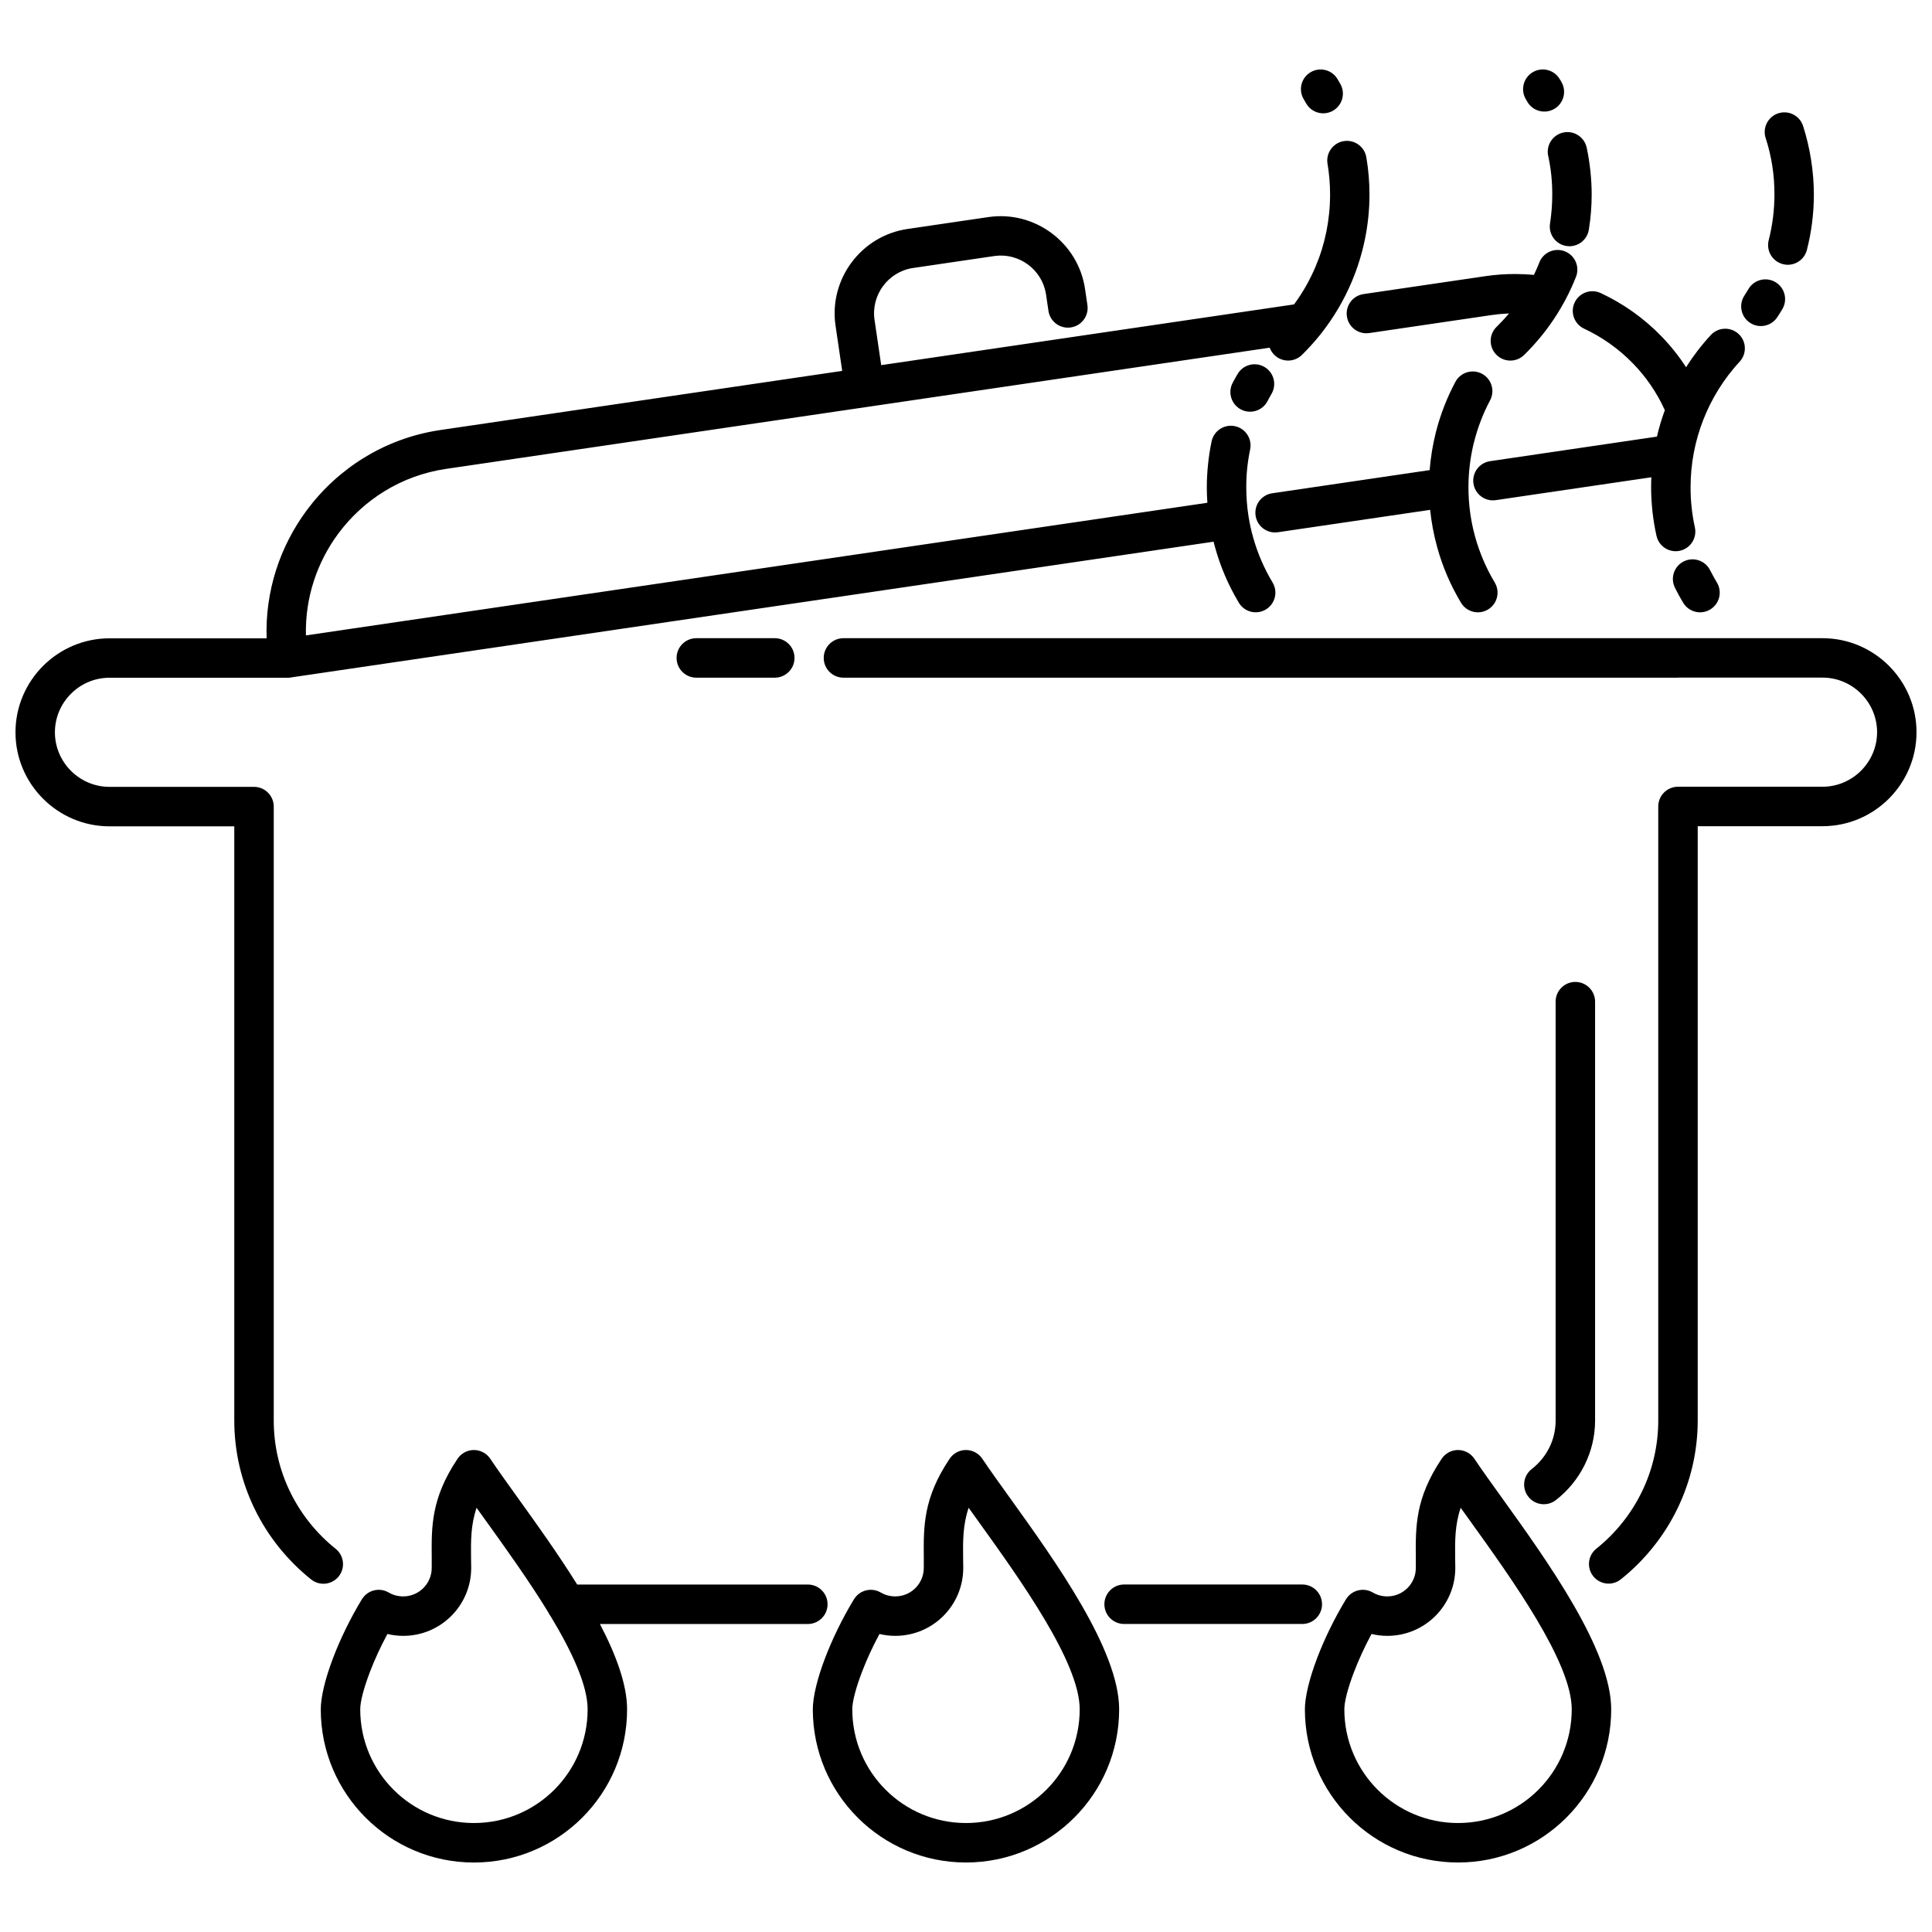 <?xml version="1.0" encoding="UTF-8"?>
<!-- Uploaded to: SVG Repo, www.svgrepo.com, Generator: SVG Repo Mixer Tools -->
<svg width="800px" height="800px" version="1.1" viewBox="144 144 512 512" xmlns="http://www.w3.org/2000/svg">
 <defs>
  <clipPath id="a">
   <path d="m148.09 162h503.81v476h-503.81z"/>
  </clipPath>
 </defs>
 <g clip-path="url(#a)">
  <path d="m585.2 252.71c-2.09-4.633-4.961-8.805-8.43-12.375-3.731-3.84-8.133-6.977-12.965-9.234-2.606-1.219-3.731-4.316-2.516-6.922 1.219-2.602 4.316-3.731 6.922-2.512 5.996 2.797 11.438 6.668 16.031 11.395 2.441 2.519 4.648 5.273 6.582 8.25 1.91-3.012 4.106-5.871 6.566-8.531 1.949-2.109 5.242-2.234 7.348-0.285 2.109 1.949 2.238 5.242 0.285 7.348-4.172 4.512-7.422 9.75-9.641 15.418-2.203 5.629-3.363 11.688-3.363 17.875 0 1.855 0.094 3.641 0.281 5.348 0.195 1.812 0.484 3.566 0.855 5.258 0.621 2.809-1.152 5.586-3.957 6.211-2.812 0.621-5.586-1.152-6.211-3.961-0.48-2.16-0.836-4.297-1.062-6.406-0.242-2.203-0.363-4.359-0.363-6.449 0-0.887 0.023-1.777 0.062-2.66l-41.227 6.066c-2.856 0.418-5.504-1.559-5.918-4.41-0.418-2.856 1.559-5.504 4.41-5.918l44.219-6.508c0.551-2.375 1.25-4.715 2.09-7zm-105.3-2.391c-1.344 2.547-4.5 3.527-7.047 2.188-2.547-1.344-3.527-4.496-2.188-7.043 0.133-0.254 0.352-0.652 0.645-1.184 0.18-0.324 0.402-0.715 0.668-1.168 1.457-2.484 4.644-3.312 7.129-1.855 2.484 1.453 3.312 4.644 1.855 7.129-0.148 0.25-0.328 0.57-0.543 0.957-0.105 0.188-0.277 0.512-0.52 0.98zm15.906-62.914c-0.473-2.844 1.449-5.531 4.289-6.004s5.531 1.449 6 4.289c0.285 1.688 0.496 3.328 0.625 4.91 0.141 1.664 0.207 3.312 0.207 4.941 0 7.969-1.621 15.805-4.68 23.07-2.09 4.957-4.848 9.633-8.219 13.887-0.129 0.184-0.27 0.363-0.422 0.523-1.43 1.762-2.965 3.449-4.602 5.055-2.066 2.008-5.367 1.961-7.371-0.105-0.523-0.539-0.91-1.168-1.156-1.832l-106.59 15.688-0.023 0.004h-0.02l-111.65 16.43c-11.824 1.742-21.859 8.16-28.504 17.094-5.664 7.621-8.871 17.074-8.613 27.031l238.89-35.148c-0.098-1.363-0.148-2.734-0.148-4.102 0-1.953 0.109-3.992 0.328-6.109 0.207-2.035 0.52-4.055 0.938-6.047 0.586-2.82 3.348-4.629 6.172-4.043 2.82 0.582 4.629 3.348 4.043 6.168-0.344 1.656-0.602 3.32-0.777 4.984-0.168 1.586-0.246 3.269-0.246 5.047 0 2.551 0.191 5.082 0.578 7.566 0.012 0.07 0.027 0.141 0.035 0.207l0.012 0.102c0.285 1.766 0.664 3.508 1.141 5.219 1.176 4.242 2.922 8.332 5.211 12.145 1.48 2.469 0.672 5.668-1.797 7.148-2.473 1.48-5.672 0.672-7.148-1.797-2.773-4.617-4.894-9.574-6.312-14.715-0.137-0.488-0.266-0.973-0.383-1.461l-244.21 35.934-0.043 0.008-0.047 0.012-0.062 0.012h-0.016l-0.016 0.004-0.129 0.02-0.031 0.008h-0.016l-0.031 0.008h-0.016l-0.016 0.004h-0.016l-0.016 0.004h-0.016l-0.066 0.008-0.016 0.004h-0.016l-0.016 0.004h-0.016l-0.016 0.004-0.066 0.004-0.016 0.004h-0.047l-0.016 0.004h-0.051l-0.016 0.004h-0.062l-0.031 0.004h-47.469c-3.969 0-7.586 1.629-10.207 4.25-2.621 2.621-4.25 6.238-4.25 10.211 0 3.969 1.625 7.586 4.25 10.207 2.621 2.621 6.238 4.25 10.207 4.25h38.305c2.883 0 5.231 2.344 5.231 5.231v162.71c0 6.734 1.539 13.105 4.281 18.781 2.871 5.941 7.039 11.137 12.121 15.199 2.246 1.797 2.609 5.066 0.82 7.309-1.797 2.246-5.07 2.609-7.309 0.816-6.32-5.051-11.488-11.473-15.023-18.789-3.426-7.082-5.348-14.996-5.348-23.316v-157.48h-33.074c-6.859 0-13.086-2.801-17.598-7.312-4.516-4.516-7.312-10.742-7.312-17.598 0-6.859 2.801-13.086 7.312-17.602 4.512-4.512 10.742-7.312 17.598-7.312h41.648c-0.434-12.508 3.547-24.41 10.664-33.98 8.191-11.016 20.527-18.945 35.059-21.172 0.188-0.039 0.379-0.07 0.566-0.086l106.24-15.633-1.766-12c-0.902-6.133 0.789-12.078 4.234-16.719 3.457-4.644 8.668-7.981 14.809-8.887l21.48-3.16c6.129-0.895 12.07 0.793 16.711 4.238 4.644 3.453 7.981 8.668 8.887 14.805l0.633 4.289c0.418 2.856-1.559 5.504-4.41 5.918-2.856 0.418-5.508-1.559-5.922-4.41l-0.59-4.012c-0.031-0.164-0.059-0.324-0.074-0.492-0.527-3.207-2.293-5.918-4.727-7.731-2.441-1.816-5.555-2.723-8.781-2.305-0.156 0.031-0.312 0.051-0.477 0.07l-21.215 3.121c-3.297 0.484-6.094 2.269-7.945 4.762-1.855 2.496-2.762 5.695-2.277 8.996l1.766 11.992 109.41-16.098c2.309-3.133 4.231-6.519 5.727-10.078 2.5-5.93 3.82-12.391 3.82-19.027 0-1.383-0.059-2.75-0.168-4.086-0.121-1.418-0.285-2.769-0.504-4.055zm58.477-2.098c-0.598-2.82 1.203-5.59 4.023-6.191 2.816-0.598 5.586 1.203 6.188 4.023 0.43 2.004 0.754 4.07 0.977 6.184 0.227 2.148 0.34 4.223 0.34 6.223 0 1.52-0.062 3.082-0.188 4.672-0.113 1.445-0.301 2.992-0.559 4.641-0.453 2.844-3.125 4.781-5.961 4.328-2.844-0.453-4.781-3.121-4.328-5.961 0.184-1.164 0.328-2.441 0.441-3.828 0.102-1.246 0.148-2.535 0.148-3.856 0-1.809-0.09-3.531-0.258-5.16-0.176-1.668-0.449-3.363-0.812-5.078zm-2.348 28.254c1.051-2.684 4.074-4.012 6.762-2.961 2.684 1.051 4.012 4.074 2.961 6.762-1.539 3.898-3.484 7.613-5.785 11.082-2.301 3.465-4.977 6.699-7.981 9.637-2.066 2.008-5.367 1.961-7.371-0.105-2.008-2.066-1.961-5.367 0.105-7.371 1.152-1.129 2.246-2.305 3.277-3.543-1.52 0.062-3.086 0.207-4.684 0.441l-32.359 4.762c-2.856 0.418-5.504-1.559-5.918-4.41-0.422-2.856 1.555-5.508 4.41-5.922l32.359-4.758c2.644-0.391 5.344-0.57 8.07-0.559 1.586 0.008 3.168 0.09 4.723 0.23 0.52-1.078 1-2.172 1.441-3.285zm47.07 84.82c1.48 2.469 0.672 5.668-1.797 7.148-2.473 1.48-5.672 0.672-7.148-1.797-0.453-0.754-0.832-1.402-1.133-1.957-0.254-0.465-0.605-1.145-1.047-2.016-1.285-2.57-0.242-5.699 2.328-6.981 2.57-1.285 5.699-0.246 6.981 2.324 0.18 0.359 0.473 0.902 0.879 1.648 0.363 0.656 0.672 1.199 0.93 1.633zm8.352-77.781c1.465-2.484 4.664-3.305 7.148-1.84 2.484 1.469 3.305 4.668 1.84 7.152-0.227 0.383-0.449 0.742-0.656 1.082l-0.676 1.039c-1.562 2.414-4.797 3.102-7.211 1.531-2.414-1.566-3.098-4.797-1.531-7.211l0.551-0.875c0.191-0.312 0.371-0.602 0.535-0.875zm4.555-40.023c-0.875-2.738 0.629-5.676 3.371-6.555 2.738-0.879 5.676 0.629 6.555 3.367 0.934 2.914 1.641 5.918 2.121 8.973 0.488 3.113 0.734 6.184 0.734 9.176 0 2.465-0.156 4.934-0.461 7.387-0.309 2.465-0.773 4.902-1.383 7.301-0.711 2.797-3.555 4.488-6.348 3.777-2.797-0.715-4.492-3.555-3.777-6.352 0.504-1.98 0.883-3.981 1.137-5.992 0.25-2.019 0.383-4.066 0.383-6.121 0-2.625-0.188-5.164-0.566-7.582-0.387-2.481-0.973-4.945-1.758-7.383zm-63.555-10.297c-1.465-2.484-0.641-5.68 1.84-7.148 2.484-1.469 5.68-0.645 7.148 1.836l0.227 0.383 0.008-0.008 0.207 0.363c1.457 2.492 0.613 5.691-1.879 7.148-2.492 1.457-5.691 0.613-7.148-1.875l-0.207-0.363 0.008-0.004-0.199-0.332zm-8.23 128.1c1.48 2.469 0.672 5.668-1.797 7.148-2.473 1.48-5.672 0.672-7.148-1.797-2.773-4.617-4.894-9.57-6.312-14.715-0.898-3.25-1.523-6.562-1.867-9.902l-40.34 5.934c-2.856 0.418-5.504-1.559-5.918-4.41-0.422-2.856 1.555-5.504 4.41-5.918l41.719-6.141c0.258-3.305 0.797-6.586 1.598-9.82l0.008-0.02h-0.008c1.168-4.66 2.914-9.211 5.223-13.543 1.352-2.535 4.508-3.5 7.047-2.148 2.535 1.355 3.5 4.508 2.144 7.047-1.871 3.516-3.305 7.266-4.277 11.176l-0.008-0.004c-0.953 3.844-1.445 7.832-1.445 11.879 0 4.484 0.598 8.887 1.766 13.094 1.176 4.242 2.922 8.332 5.211 12.145zm-50.625-128.08c-1.48-2.469-0.676-5.668 1.797-7.148 2.469-1.48 5.668-0.676 7.148 1.797l0.391 0.656 0.363 0.637c1.422 2.504 0.539 5.684-1.957 7.106-2.504 1.422-5.688 0.539-7.109-1.957zm-160.97 153.29c-2.883 0-5.231-2.34-5.231-5.231 0-2.887 2.344-5.231 5.231-5.231h20.793c2.887 0 5.231 2.344 5.231 5.231s-2.344 5.231-5.231 5.231zm227.72 85.859c0-2.887 2.344-5.231 5.231-5.231 2.883 0 5.231 2.344 5.231 5.231v110.99c0 4.188-0.988 8.172-2.746 11.738-1.809 3.668-4.441 6.879-7.66 9.371-2.277 1.762-5.551 1.34-7.309-0.938-1.758-2.277-1.34-5.551 0.938-7.309 1.957-1.52 3.566-3.484 4.68-5.734 1.051-2.137 1.641-4.555 1.641-7.125v-110.99zm32.434-85.859h-221.16c-2.887 0-5.231-2.34-5.231-5.231 0-2.887 2.34-5.231 5.231-5.231h259.46c6.859 0 13.086 2.805 17.598 7.312 4.516 4.516 7.312 10.746 7.312 17.602 0 6.859-2.801 13.082-7.312 17.598-4.512 4.516-10.742 7.312-17.598 7.312h-33.074v157.48c0 8.32-1.922 16.234-5.348 23.316-3.539 7.316-8.703 13.742-15.023 18.789-2.242 1.797-5.519 1.426-7.309-0.816-1.793-2.246-1.426-5.519 0.82-7.309 5.082-4.062 9.254-9.254 12.121-15.199 2.742-5.676 4.281-12.047 4.281-18.781v-162.71c0-2.883 2.344-5.231 5.231-5.231h38.305c3.969 0 7.586-1.625 10.207-4.25 2.621-2.621 4.25-6.238 4.25-10.207 0-3.973-1.625-7.586-4.25-10.211-2.621-2.621-6.238-4.25-10.207-4.25h-38.305zm-146.78 250.78c-2.887 0-5.231-2.344-5.231-5.231s2.34-5.231 5.231-5.231h47.215c2.883 0 5.231 2.344 5.231 5.231 0 2.883-2.344 5.231-5.231 5.231zm65.562 2.652c-1.852 3.434-3.414 6.867-4.617 10.012-1.652 4.312-2.586 7.898-2.586 9.953 0 8.32 3.371 15.855 8.824 21.309s12.988 8.824 21.309 8.824c8.32 0 15.855-3.371 21.305-8.824 5.453-5.453 8.824-12.988 8.824-21.309 0-12.445-15.73-34.344-27-50.023l-2.43-3.387c-1.551 4.606-1.512 8.777-1.465 13.289 0.02 1.867 0.039 1.551 0.039 2.637 0 4.977-2.016 9.48-5.277 12.742-3.258 3.258-7.762 5.273-12.738 5.273-1.414 0-2.82-0.168-4.188-0.496zm-14.379 6.297c1.855-4.856 4.465-10.297 7.606-15.492l0.012 0.008c1.469-2.441 4.633-3.246 7.094-1.805 0.492 0.285 1.004 0.516 1.527 0.688 0.109 0.023 0.219 0.051 0.328 0.078 0.645 0.176 1.316 0.266 1.992 0.266 2.09 0 3.977-0.848 5.348-2.215 1.367-1.367 2.211-3.254 2.211-5.348 0-2.844 0.008-2.391 0.004-2.551-0.086-8.402-0.16-15.863 6.781-26.262 0.379-0.59 0.875-1.121 1.5-1.535 2.391-1.598 5.625-0.957 7.231 1.434 1.977 2.945 4.484 6.438 7.262 10.297 12.098 16.84 29 40.363 29 56.109 0 11.211-4.543 21.359-11.887 28.699-7.348 7.348-17.496 11.891-28.699 11.891-11.211 0-21.359-4.543-28.699-11.891-7.348-7.344-11.891-17.492-11.891-28.699 0-3.273 1.188-8.195 3.281-13.668zm-116.02-6.297c-1.852 3.434-3.414 6.867-4.617 10.016-1.652 4.309-2.586 7.898-2.586 9.949 0 8.32 3.371 15.855 8.824 21.309s12.988 8.824 21.309 8.824 15.855-3.371 21.309-8.824 8.824-12.988 8.824-21.309c0-12.445-15.734-34.344-27-50.023l-2.434-3.387c-1.547 4.606-1.508 8.777-1.461 13.289 0.02 1.867 0.035 1.551 0.035 2.637 0 4.977-2.016 9.48-5.273 12.742-3.262 3.258-7.766 5.273-12.742 5.273-1.414 0-2.816-0.168-4.188-0.496zm-14.379 6.297c1.855-4.856 4.469-10.297 7.606-15.492l0.012 0.008c1.469-2.441 4.629-3.246 7.094-1.805 0.492 0.285 1.004 0.516 1.527 0.688 0.109 0.023 0.219 0.051 0.332 0.078 0.641 0.176 1.312 0.266 1.992 0.266 2.09 0 3.981-0.848 5.348-2.215 1.363-1.367 2.211-3.258 2.211-5.348 0-2.844 0.004-2.391 0.004-2.551-0.086-8.402-0.16-15.863 6.777-26.262 0.379-0.59 0.879-1.121 1.5-1.535 2.391-1.598 5.625-0.957 7.231 1.434 1.973 2.945 4.484 6.438 7.258 10.297 12.098 16.84 29.004 40.363 29.004 56.109 0 11.211-4.547 21.359-11.891 28.699-7.348 7.348-17.496 11.891-28.699 11.891-11.207 0-21.355-4.543-28.699-11.891-7.344-7.344-11.891-17.492-11.891-28.699 0-3.273 1.188-8.195 3.281-13.668zm-116.02-6.297c-1.852 3.434-3.414 6.867-4.621 10.016-1.648 4.309-2.582 7.898-2.582 9.949 0 8.32 3.371 15.855 8.824 21.309 5.449 5.453 12.984 8.824 21.305 8.824 8.32 0 15.855-3.371 21.309-8.824s8.824-12.988 8.824-21.309c0-6.406-4.172-15.324-9.758-24.602-0.266-0.34-0.492-0.707-0.668-1.105-5.137-8.398-11.336-17.031-16.574-24.316l-2.43-3.387c-1.551 4.606-1.512 8.777-1.465 13.289 0.02 1.867 0.039 1.551 0.039 2.637 0 4.977-2.016 9.48-5.277 12.742-3.258 3.258-7.762 5.273-12.738 5.273-1.414 0-2.82-0.168-4.188-0.496zm-14.379 6.297c1.855-4.856 4.465-10.297 7.606-15.492l0.012 0.008c1.469-2.441 4.629-3.246 7.094-1.805 0.488 0.285 1 0.516 1.523 0.688 0.113 0.023 0.223 0.051 0.332 0.078 0.645 0.176 1.316 0.266 1.992 0.266 2.09 0 3.977-0.848 5.348-2.215 1.367-1.367 2.211-3.258 2.211-5.348 0-2.844 0.008-2.391 0.004-2.551-0.086-8.402-0.16-15.863 6.781-26.262 0.375-0.59 0.875-1.121 1.5-1.535 2.391-1.598 5.625-0.957 7.231 1.434 1.977 2.945 4.484 6.438 7.258 10.297 4.953 6.891 10.703 14.898 15.777 23.035h61.125c2.887 0 5.231 2.344 5.231 5.231 0 2.883-2.34 5.231-5.231 5.231h-55.098c4.277 8.191 7.199 16.07 7.199 22.617 0 11.211-4.543 21.359-11.891 28.699-7.344 7.344-17.492 11.891-28.699 11.891-11.207 0-21.355-4.543-28.699-11.891-7.344-7.344-11.887-17.492-11.887-28.699 0-3.273 1.188-8.195 3.281-13.668z"/>
 </g>
</svg>